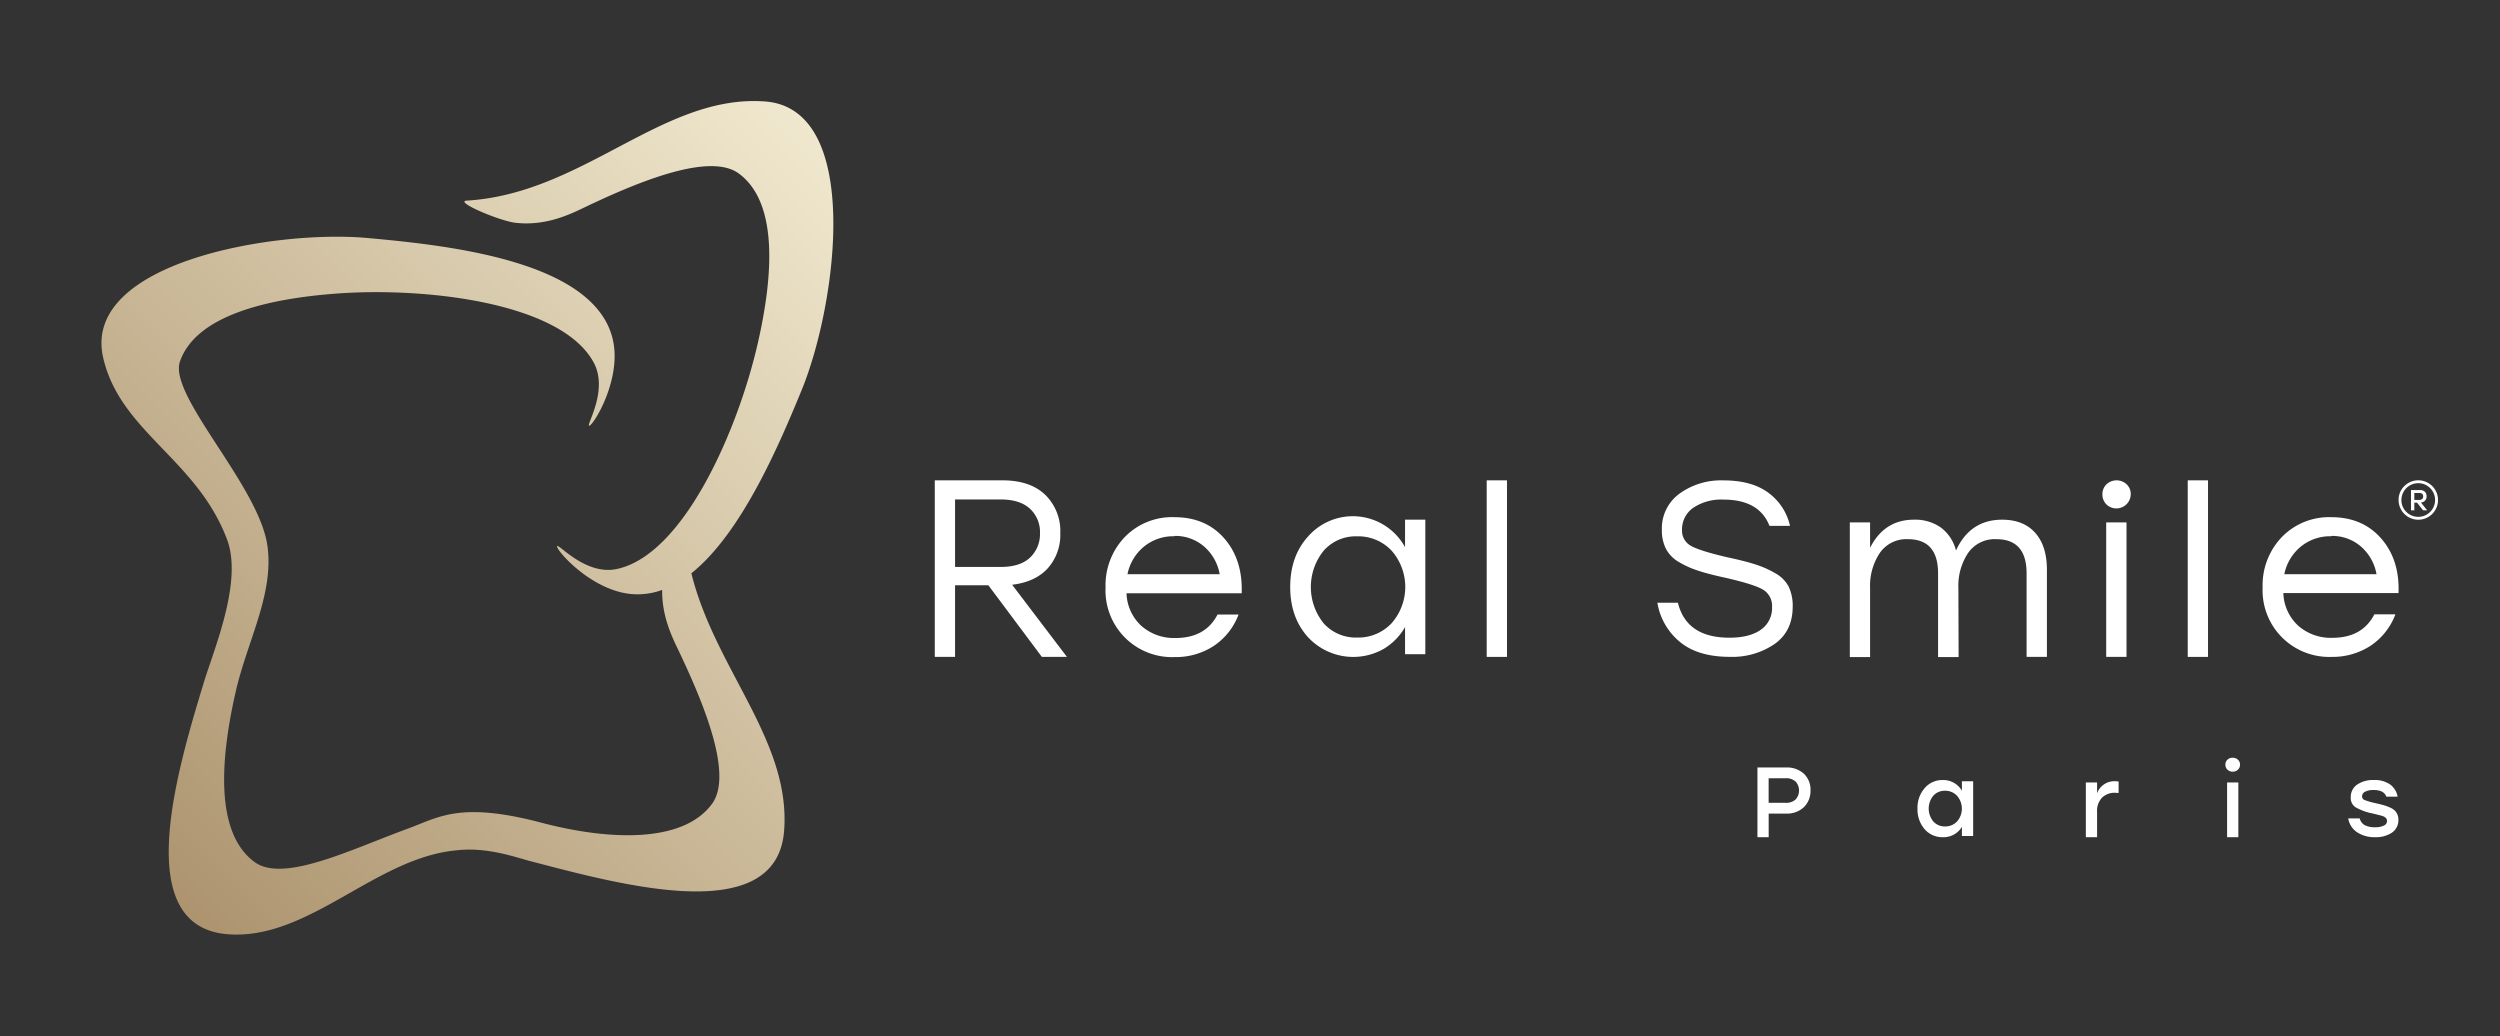 <?xml version="1.0" encoding="UTF-8"?>
<svg xmlns="http://www.w3.org/2000/svg" xmlns:xlink="http://www.w3.org/1999/xlink" id="Layer_1" data-name="Layer 1" viewBox="0 0 667.08 276.52">
  <rect x="0" y="0" width="667.08" height="276.52" fill="#333333" stroke="none"/>
  <defs>
    <style>.cls-1{fill:none;}.cls-2{fill:url(#linear-gradient);}.cls-3{fill:#fff;}</style>
    <linearGradient id="linear-gradient" x1="39.98" y1="234.47" x2="228.57" y2="45.88" gradientUnits="userSpaceOnUse">
      <stop offset="0" stop-color="#ad946f"></stop>
      <stop offset="1" stop-color="#f0e8ce"></stop>
    </linearGradient>
  </defs>
  <rect class="cls-1" width="667.08" height="276.52"></rect>
  <path class="cls-2" d="M213.91,104.08c9.46-23.06,16.26-75-9.71-77-27.37-2.07-48.44,24.57-79.64,26.45-3.56.21,8.76,5.44,13,5.92,8.29.93,14.81-2.4,18.67-4.24,14.57-6.94,33.22-14.56,40.91-8.91,10.7,7.87,9.11,27.79,5,45.56-5.29,23-19.8,56.38-37.71,60-8.23,1.64-15.35-6.81-15.77-6.14-.52.82,9.16,12.08,20.2,12.82a19,19,0,0,0,7.83-1.13c-.11,7.11,2.73,12.73,4.38,16.19,6.94,14.57,14.56,33.22,8.91,40.91-7.87,10.7-27.93,9.66-45.56,5-21.78-5.73-27.36-1.41-35.6,1.6-15.15,5.53-33.21,14.56-40.9,8.9-10.7-7.86-9.07-27.78-5-45.55,3.06-13.42,10.32-26.14,8.41-39-2.38-16-26.45-39.95-23.31-49C52.35,84,71.86,79.64,90,78.32c23.53-1.71,59.71,2.33,68.41,18.4,4,7.38-2,16.67-1.22,16.88.93.26,8.85-12.31,6.31-23.08-4.89-20.76-43.12-25-65.32-27C73.4,61.21,21.76,70,27.52,95.39c4.51,19.87,25.2,27.2,33.17,48.84,4,11.3-3.64,29.07-6.36,38.06-7.24,23.85-19.49,65,6.48,67,21.54,1.63,39.25-20.36,60.93-22.39,8.4-1,16.21,2,20,2.94,24.12,6.28,65.53,17.76,67.49-8.21,1.82-24-18.5-43.22-24.75-68.66C197.74,142.38,207.68,119.26,213.91,104.08Z"></path>
  <path class="cls-3" d="M278,175.28l-14.28-19.12h-8.88v19.12h-5.41V128.17h18.07q7.38,0,11.42,3.88a13.53,13.53,0,0,1,4,10.21,13.35,13.35,0,0,1-3.36,9.4q-3.36,3.65-9.49,4.37l14.62,19.25Zm-23.16-42v18H267q5.22,0,7.86-2.51a8.63,8.63,0,0,0,2.64-6.56,8.42,8.42,0,0,0-2.67-6.46q-2.69-2.48-7.83-2.48Z"></path>
  <path class="cls-3" d="M313.38,138q8.36,0,13.31,5.68t4.63,14.62H300.59a12.36,12.36,0,0,0,4,8.74,13.14,13.14,0,0,0,9.07,3.2q8,0,11.22-6.27h5.61a17.37,17.37,0,0,1-6.72,8.45,18.57,18.57,0,0,1-10.31,2.91A17.77,17.77,0,0,1,295,156.75a18.58,18.58,0,0,1,5.16-13.48A17.57,17.57,0,0,1,313.38,138Zm0,5.09a12.36,12.36,0,0,0-8.19,2.81,12.75,12.75,0,0,0-4.34,7.31h24.6a12.68,12.68,0,0,0-4.11-7.34A11.72,11.72,0,0,0,313.38,143Z"></path>
  <path class="cls-3" d="M374.91,138.67h5.41v35.89h-5.41v-7.24a16,16,0,0,1-5.71,5.83A16.46,16.46,0,0,1,349,170q-4.74-5.25-4.73-13.41t4.73-13.4A15.89,15.89,0,0,1,374.91,146Zm-12.79,31.45a12.2,12.2,0,0,0,9.2-3.82,14.67,14.67,0,0,0,0-19.37,12.2,12.2,0,0,0-9.2-3.82,11.39,11.39,0,0,0-8.91,3.82,15.43,15.43,0,0,0,0,19.41A11.51,11.51,0,0,0,362.12,170.12Z"></path>
  <path class="cls-3" d="M396.7,175.28V128.17h5.41v47.11Z"></path>
  <path class="cls-3" d="M461,148.72q4.69,1,7.4,1.89a26,26,0,0,1,5.25,2.32,8.83,8.83,0,0,1,3.63,3.62,11.87,11.87,0,0,1,1.07,5.29q0,6.58-4.83,10a20,20,0,0,1-11.87,3.43q-8.61,0-13.41-4a17.08,17.08,0,0,1-6-10.44h5.48q2.28,9.33,13.77,9.33c3.56,0,6.35-.71,8.35-2.12a7,7,0,0,0,3-6,5.06,5.06,0,0,0-2.74-4.89q-2.75-1.44-10.37-3.13c-2.75-.61-5-1.2-6.69-1.77a24.81,24.81,0,0,1-5-2.25,8.86,8.86,0,0,1-3.49-3.52,10.77,10.77,0,0,1-1.11-5.06,11.46,11.46,0,0,1,4.73-9.72,18.92,18.92,0,0,1,11.65-3.52q7.63,0,12.07,3.33a15,15,0,0,1,5.74,8.8h-5.48q-2.74-7-12.27-7a13.38,13.38,0,0,0-8.06,2.18,7,7,0,0,0-3,6,4.59,4.59,0,0,0,2.52,4.24Q453.92,147.09,461,148.72Z"></path>
  <path class="cls-3" d="M534.24,138.67q5.67,0,8.8,3.49t3.14,9.82v23.3h-5.42V153q0-9.14-8.09-9.13a8.67,8.67,0,0,0-7.5,3.65,15.8,15.8,0,0,0-2.61,9.4l.06,18.4h-5.48V153q0-9.14-8.09-9.13a8.61,8.61,0,0,0-7.44,3.65,15.8,15.8,0,0,0-2.61,9.4v18.4h-5.41V139.39H499v6.79q3.79-7.5,11.68-7.51a11.86,11.86,0,0,1,7.24,2.12,11,11,0,0,1,4,6.1Q525.69,138.67,534.24,138.67Z"></path>
  <path class="cls-3" d="M562,175.28V139.39h5.42v35.89Z"></path>
  <path class="cls-3" d="M562.06,129.25a3.94,3.94,0,0,1,5.42,0,3.58,3.58,0,0,1,1.07,2.63,3.83,3.83,0,0,1-6.49,2.71,3.72,3.72,0,0,1-1.07-2.71A3.61,3.61,0,0,1,562.06,129.25Z"></path>
  <path class="cls-3" d="M583.76,175.28V128.17h5.41v47.11Z"></path>
  <path class="cls-3" d="M622.06,138q8.34,0,13.31,5.68T640,158.25H609.27a12.36,12.36,0,0,0,4,8.74,13.12,13.12,0,0,0,9.07,3.2q8,0,11.22-6.27h5.61a17.37,17.37,0,0,1-6.72,8.45,18.57,18.57,0,0,1-10.31,2.91,17.77,17.77,0,0,1-18.4-18.53,18.58,18.58,0,0,1,5.16-13.48A17.57,17.57,0,0,1,622.06,138Zm0,5.09a12.36,12.36,0,0,0-8.19,2.81,12.75,12.75,0,0,0-4.34,7.31h24.6a12.68,12.68,0,0,0-4.11-7.34A11.72,11.72,0,0,0,622.06,143Z"></path>
  <path class="cls-3" d="M476.57,204.79a6.64,6.64,0,0,1,4.78,1.68,5.82,5.82,0,0,1,1.75,4.43,6,6,0,0,1-1.77,4.48,6.53,6.53,0,0,1-4.76,1.71h-4.63v6.3h-3v-18.6Zm-.11,9.43a3.65,3.65,0,0,0,2.67-.9,3.57,3.57,0,0,0,0-4.77,3.67,3.67,0,0,0-2.68-.89h-4.52v6.56Z"></path>
  <path class="cls-3" d="M523.5,208.46h3v14.61h-3v-2.45a5.69,5.69,0,0,1-5.1,2.77,6.22,6.22,0,0,1-4.85-2.14,8,8,0,0,1-1.9-5.49,7.92,7.92,0,0,1,1.92-5.47,6.15,6.15,0,0,1,4.8-2.15A5.72,5.72,0,0,1,523.5,211ZM519,220.52a4.25,4.25,0,0,0,3.21-1.33,5.21,5.21,0,0,0,0-6.84A4.26,4.26,0,0,0,519,211a4.07,4.07,0,0,0-3.14,1.33,5.42,5.42,0,0,0,0,6.85A4.07,4.07,0,0,0,519,220.52Z"></path>
  <path class="cls-3" d="M564.43,208.46a4.06,4.06,0,0,1,.88.08v3.05c-.36,0-.66-.05-.91-.05a4.8,4.8,0,0,0-3.5,1.29,5.12,5.12,0,0,0-1.33,3.86v6.7h-3V208.78h3v2.89A4.9,4.9,0,0,1,564.43,208.46Z"></path>
  <path class="cls-3" d="M595.74,202.19a2,2,0,0,1,1.41.52,1.71,1.71,0,0,1,.56,1.31,1.82,1.82,0,0,1-.56,1.36,2,2,0,0,1-1.41.53,2,2,0,0,1-1.38-.53,1.81,1.81,0,0,1-.55-1.36,1.7,1.7,0,0,1,.55-1.31A1.94,1.94,0,0,1,595.74,202.19Zm-1.48,21.2V208.78h3v14.61Z"></path>
  <path class="cls-3" d="M633.75,223.39a8.35,8.35,0,0,1-4.82-1.33,5.5,5.5,0,0,1-2.35-3.69h3.06a2.89,2.89,0,0,0,1.32,1.79,5.77,5.77,0,0,0,2.84.57,5,5,0,0,0,2.3-.44,1.35,1.35,0,0,0,.84-1.23,1.1,1.1,0,0,0-.41-.88,2.77,2.77,0,0,0-1-.51l-1.77-.45-.69-.16a15.11,15.11,0,0,1-4.54-1.66,2.92,2.92,0,0,1-1.27-2.61,4,4,0,0,1,1.68-3.42,7.45,7.45,0,0,1,4.48-1.23,7.16,7.16,0,0,1,4.34,1.18,5.16,5.16,0,0,1,2,3.26h-3c-.43-1.19-1.56-1.78-3.4-1.78a4.74,4.74,0,0,0-2.26.45,1.36,1.36,0,0,0-.82,1.22,1,1,0,0,0,.66,1,19,19,0,0,0,2.79.81q1.38.31,2.19.54a13.83,13.83,0,0,1,1.69.6,4.85,4.85,0,0,1,1.33.8,3.59,3.59,0,0,1,.74,1.05,3.47,3.47,0,0,1,.29,1.47,4,4,0,0,1-1.77,3.47A7.81,7.81,0,0,1,633.75,223.39Z"></path>
  <path class="cls-3" d="M641.56,129.7a5.26,5.26,0,1,1-1.54,3.72A5.06,5.06,0,0,1,641.56,129.7Zm.54,6.9a4.49,4.49,0,1,0-1.32-3.18A4.32,4.32,0,0,0,642.1,136.6Zm5.39-4.15a1.64,1.64,0,0,1-.39,1.11,1.73,1.73,0,0,1-1.11.54l1.67,2.08h-1.1l-1.62-2.06h-.72v2.06h-.89v-5.41h2.41a1.75,1.75,0,0,1,1.31.46A1.71,1.71,0,0,1,647.49,132.45Zm-3.27-.9v1.85h1.27c.72,0,1.09-.31,1.09-.93a.91.91,0,0,0-.25-.69,1.22,1.22,0,0,0-.84-.23Z"></path>
</svg>
